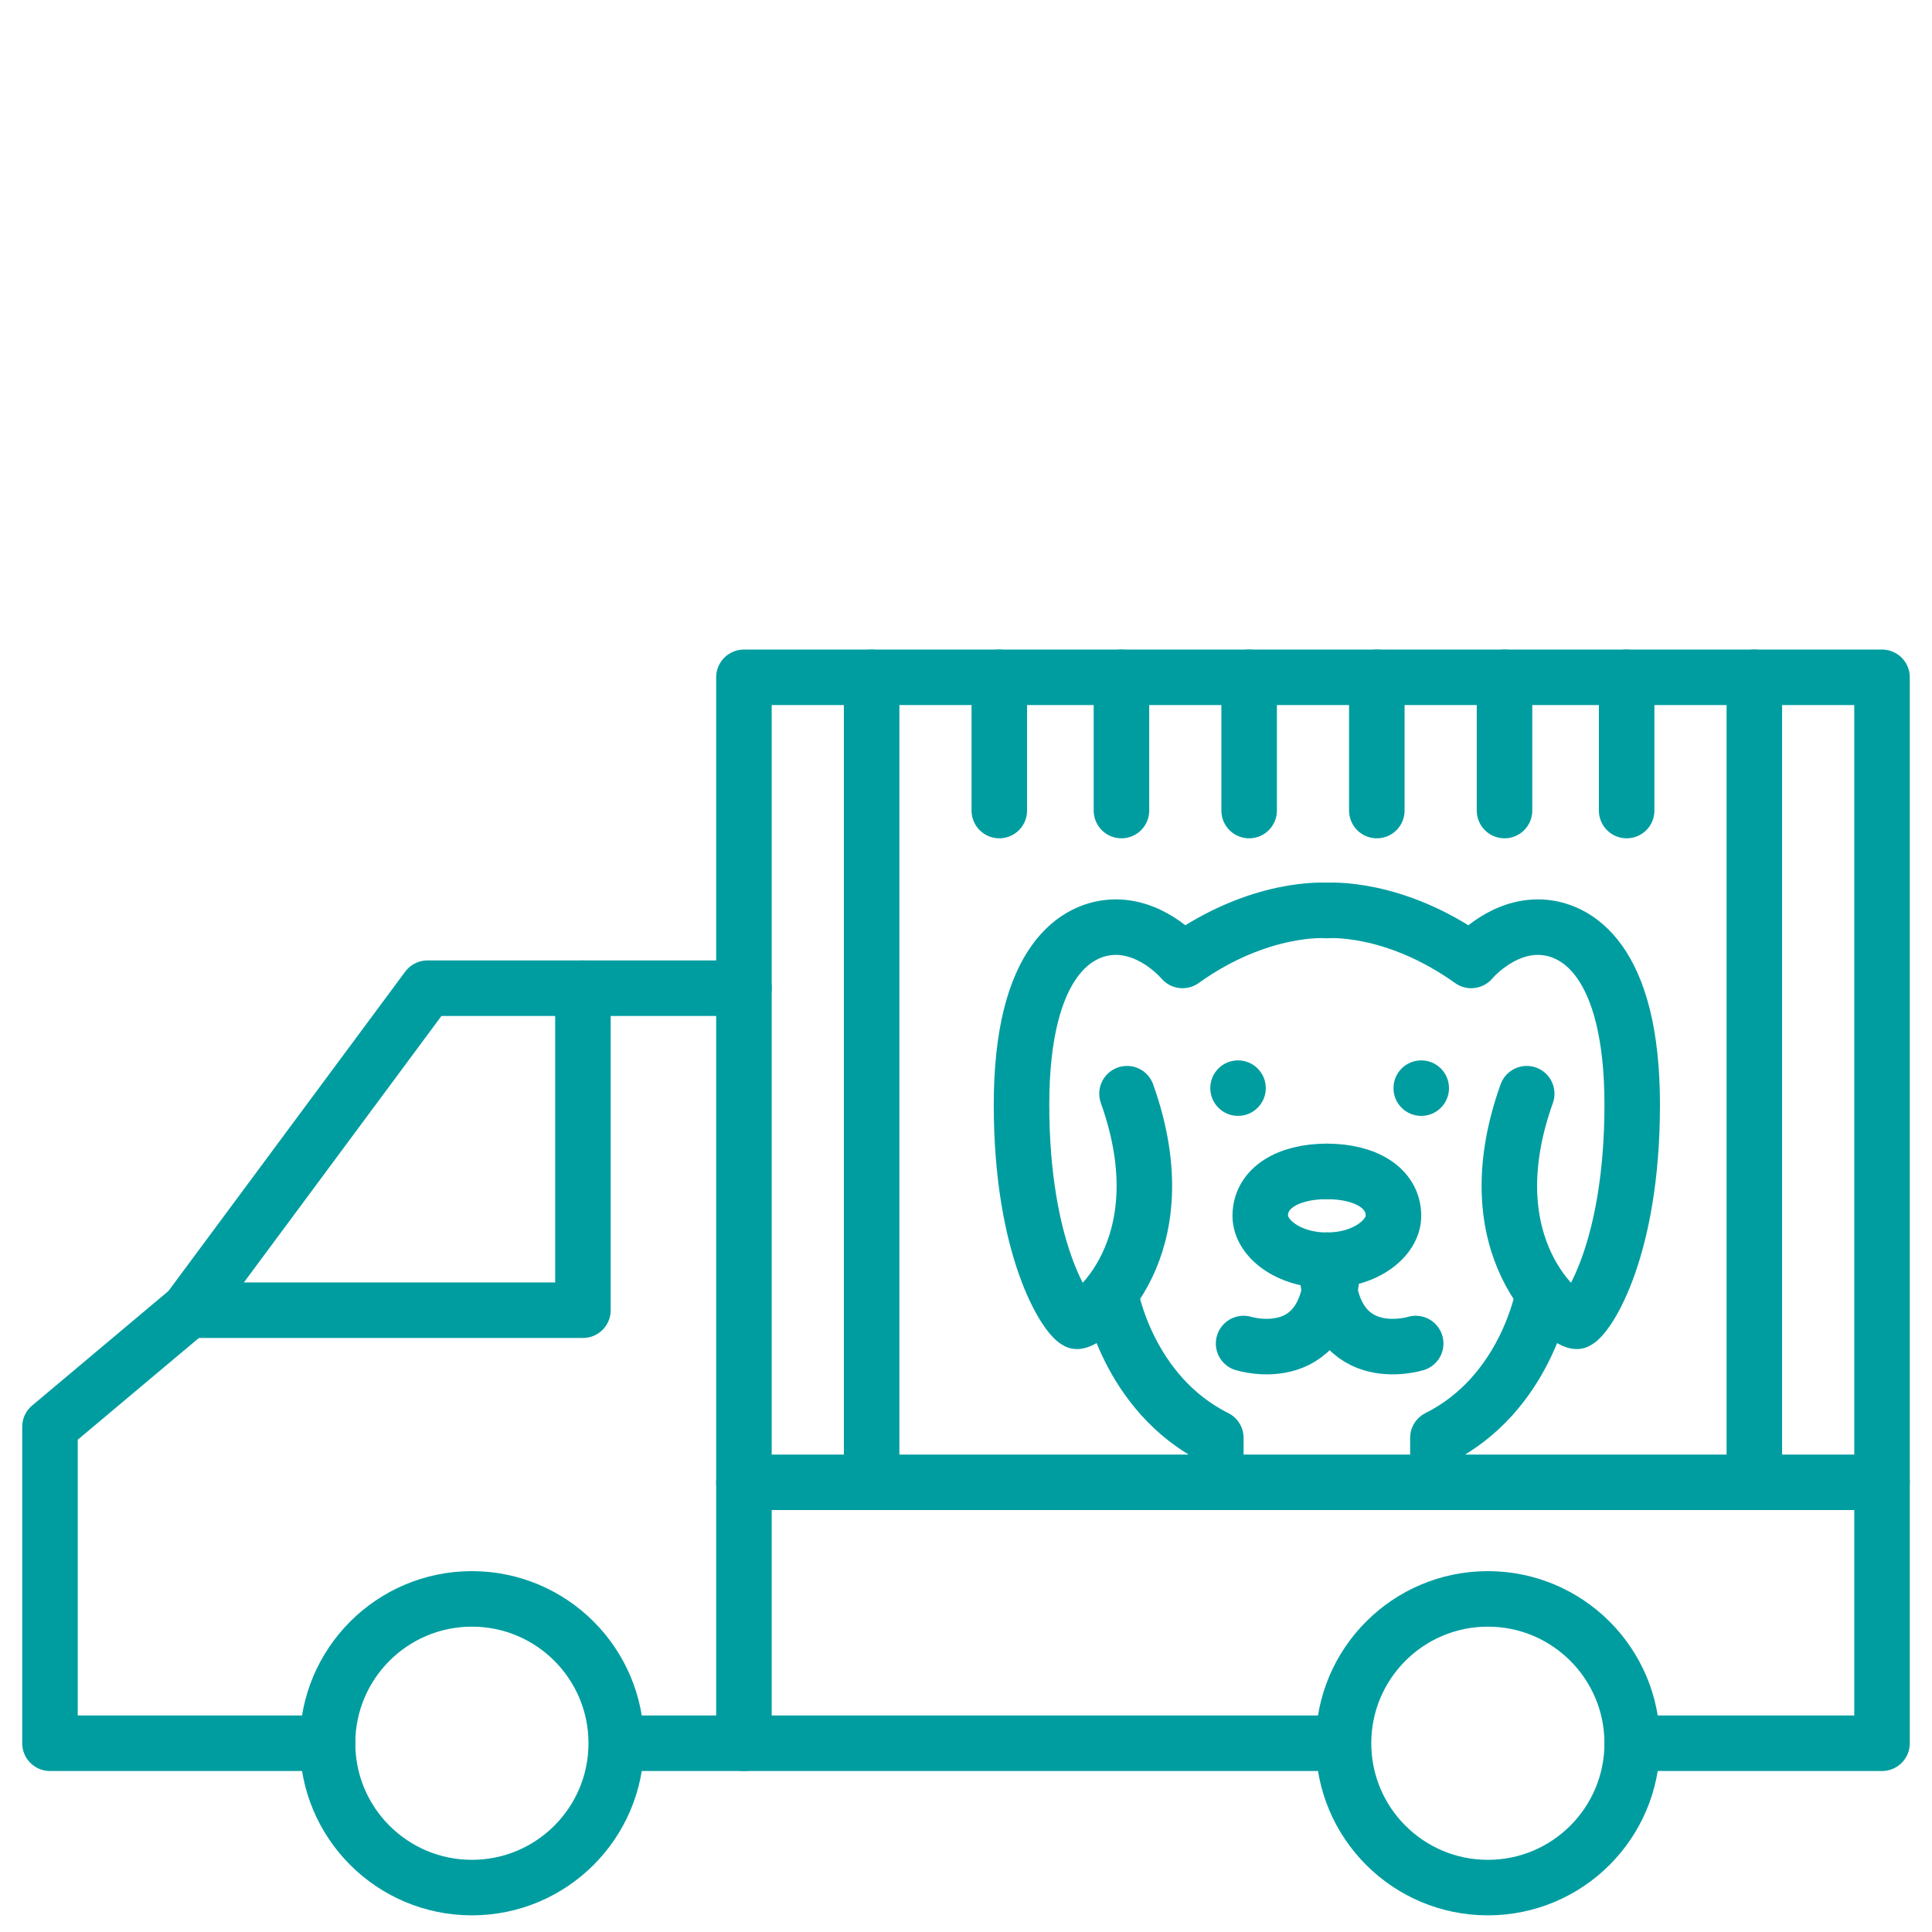 <?xml version="1.0" encoding="utf-8"?>
<!-- Generator: Adobe Illustrator 23.0.1, SVG Export Plug-In . SVG Version: 6.00 Build 0)  -->
<svg version="1.1" id="Layer_1" xmlns="http://www.w3.org/2000/svg" xmlns:xlink="http://www.w3.org/1999/xlink" x="0px" y="0px"
	 viewBox="0 0 34.8 34.8" style="enable-background:new 0 0 34.8 34.8;" xml:space="preserve">
<style type="text/css">
	.st0{fill:none;stroke:#009DA0;stroke-linecap:round;stroke-linejoin:round;stroke-miterlimit:10;}
	.st1{fill:#009DA0;}
</style>
<g>
	<polyline class="st0" points="29.4,31.4 33.9,31.4 33.9,12.2 13.4,12.2 13.4,31.4 24.1,31.4 	"/>
	<circle class="st0" cx="26.8" cy="31.4" r="2.6"/>
	<circle class="st0" cx="8.5" cy="31.4" r="2.6"/>
	<polygon class="st0" points="3.4,23.6 10.5,23.6 10.5,17.8 7.7,17.8 	"/>
	<line class="st0" x1="10.5" y1="17.8" x2="13.4" y2="17.8"/>
	<polyline class="st0" points="3.4,23.6 0.9,25.7 0.9,31.4 5.9,31.4 	"/>
	<g>
		<g>
			<path class="st0" d="M23.9,16.4c0,0-1.2-0.1-2.6,0.9c0,0-0.5-0.6-1.2-0.6c-0.7,0-1.7,0.6-1.7,3.2s0.8,3.8,1,3.9
				c0.2,0,1.9-1.3,0.9-4.1"/>
			<path class="st0" d="M20,23.3c0,0,0.3,1.8,1.9,2.6v0.8"/>
			<path class="st0" d="M22.4,24.2c0,0,1.6,0.5,1.6-1.5"/>
			<path class="st0" d="M23.9,22.7c-0.7,0-1.2-0.4-1.2-0.8c0-0.5,0.5-0.8,1.2-0.8"/>
			<circle class="st1" cx="22.3" cy="19.6" r="0.5"/>
		</g>
		<g>
			<path class="st0" d="M23.9,16.4c0,0,1.2-0.1,2.6,0.9c0,0,0.5-0.6,1.2-0.6c0.7,0,1.7,0.6,1.7,3.2s-0.8,3.8-1,3.9
				c-0.2,0-1.9-1.3-0.9-4.1"/>
			<path class="st0" d="M27.8,23.3c0,0-0.3,1.8-1.9,2.6v0.8"/>
			<path class="st0" d="M25.5,24.2c0,0-1.6,0.5-1.6-1.5"/>
			<path class="st0" d="M23.9,22.7c0.7,0,1.2-0.4,1.2-0.8c0-0.5-0.5-0.8-1.2-0.8"/>
			<circle class="st1" cx="25.6" cy="19.6" r="0.5"/>
		</g>
	</g>
	<line class="st0" x1="15.7" y1="12.2" x2="15.7" y2="26.7"/>
	<line class="st0" x1="18" y1="12.2" x2="18" y2="14.6"/>
	<line class="st0" x1="20.2" y1="12.2" x2="20.2" y2="14.6"/>
	<line class="st0" x1="22.5" y1="12.2" x2="22.5" y2="14.6"/>
	<line class="st0" x1="24.8" y1="12.2" x2="24.8" y2="14.6"/>
	<line class="st0" x1="27.1" y1="12.2" x2="27.1" y2="14.6"/>
	<line class="st0" x1="29.3" y1="12.2" x2="29.3" y2="14.6"/>
	<line class="st0" x1="31.6" y1="12.2" x2="31.6" y2="26.7"/>
</g>
<line class="st0" x1="13.4" y1="26.7" x2="33.9" y2="26.7"/>
<g>
	<circle class="st0" cx="-140.9" cy="106.5" r="2.6"/>
	<polygon class="st0" points="-146,98.6 -139,98.6 -139,92.9 -141.7,92.9 	"/>
	<path class="st0" d="M-139,92.9"/>
	<polyline class="st0" points="-146,98.6 -148.5,100.8 -148.5,106.5 -143.6,106.5 	"/>
	<path class="st0" d="M-138.3,106.5"/>
</g>
<line class="st0" x1="13.4" y1="31.4" x2="11.2" y2="31.4"/>
</svg>
